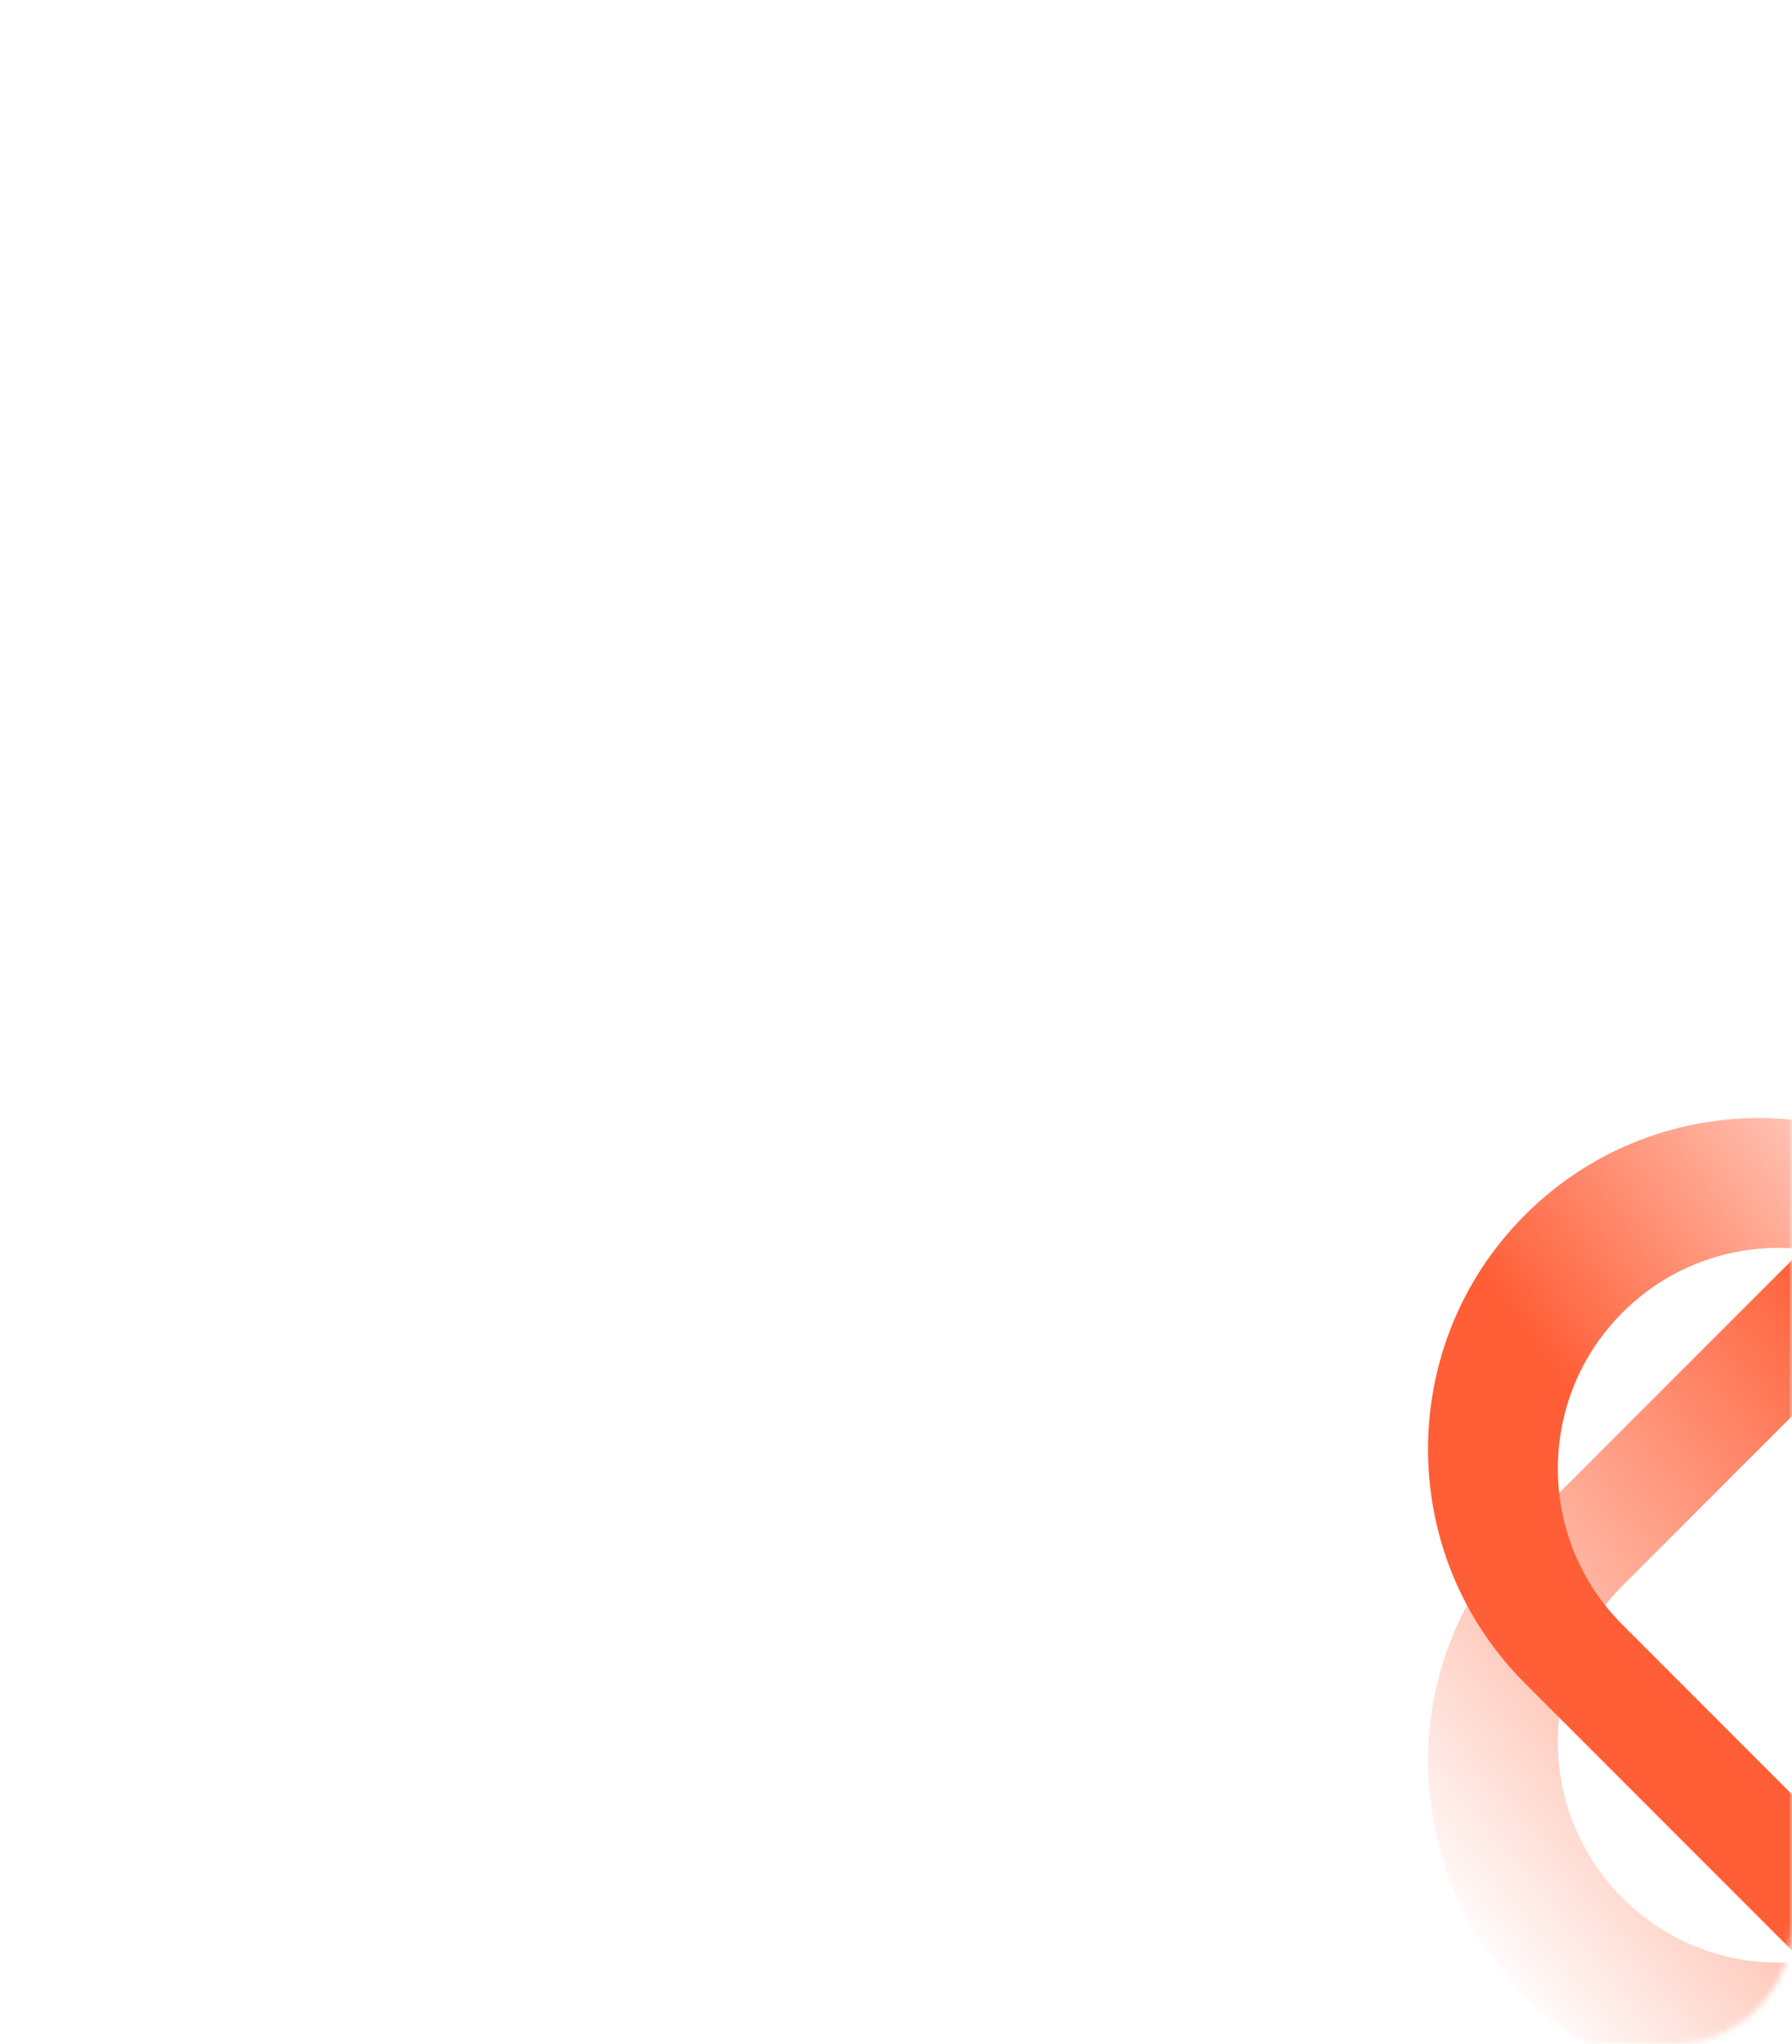 <?xml version="1.0" encoding="UTF-8"?> <svg xmlns="http://www.w3.org/2000/svg" width="300" height="342" viewBox="0 0 300 342" fill="none"> <mask id="mask0_4_891" style="mask-type:alpha" maskUnits="userSpaceOnUse" x="0" y="0" width="300" height="342"> <rect width="300" height="342" rx="20" fill="#111110"></rect> </mask> <g mask="url(#mask0_4_891)"> <path fill-rule="evenodd" clip-rule="evenodd" d="M307.53 203.295C329.167 181.658 364.247 181.658 385.884 203.295C407.521 224.932 407.521 260.012 385.884 281.649L333.648 333.885C312.011 355.522 276.931 355.522 255.294 333.885C233.657 312.248 233.657 277.168 255.294 255.531L307.53 203.295ZM271.618 265.325C257.193 279.75 257.193 303.137 271.618 317.562C286.042 331.986 309.429 331.986 323.854 317.562L369.56 271.855C383.985 257.43 383.985 234.043 369.56 219.619C355.136 205.194 331.749 205.194 317.324 219.619L271.618 265.325Z" fill="url(#paint0_linear_4_891)"></path> <path fill-rule="evenodd" clip-rule="evenodd" d="M255.294 281.649C233.657 260.012 233.657 224.932 255.294 203.295C276.931 181.658 312.012 181.658 333.648 203.295L385.885 255.531C407.522 277.168 407.522 312.248 385.885 333.885C364.248 355.522 329.167 355.522 307.53 333.885L255.294 281.649ZM317.325 317.561C331.749 331.986 355.136 331.986 369.561 317.561C383.985 303.137 383.985 279.75 369.561 265.325L323.854 219.618C309.43 205.194 286.043 205.194 271.618 219.618C257.193 234.043 257.193 257.43 271.618 271.855L317.325 317.561Z" fill="url(#paint1_linear_4_891)"></path> </g> <defs> <linearGradient id="paint0_linear_4_891" x1="337.518" y1="251.66" x2="245.649" y2="327.188" gradientUnits="userSpaceOnUse"> <stop stop-color="#FF5E36"></stop> <stop offset="1" stop-color="#FF5E36" stop-opacity="0"></stop> </linearGradient> <linearGradient id="paint1_linear_4_891" x1="332.902" y1="328.612" x2="406.943" y2="274.102" gradientUnits="userSpaceOnUse"> <stop stop-color="#FF5E36"></stop> <stop offset="1" stop-color="#FF5E36" stop-opacity="0"></stop> </linearGradient> </defs> </svg> 